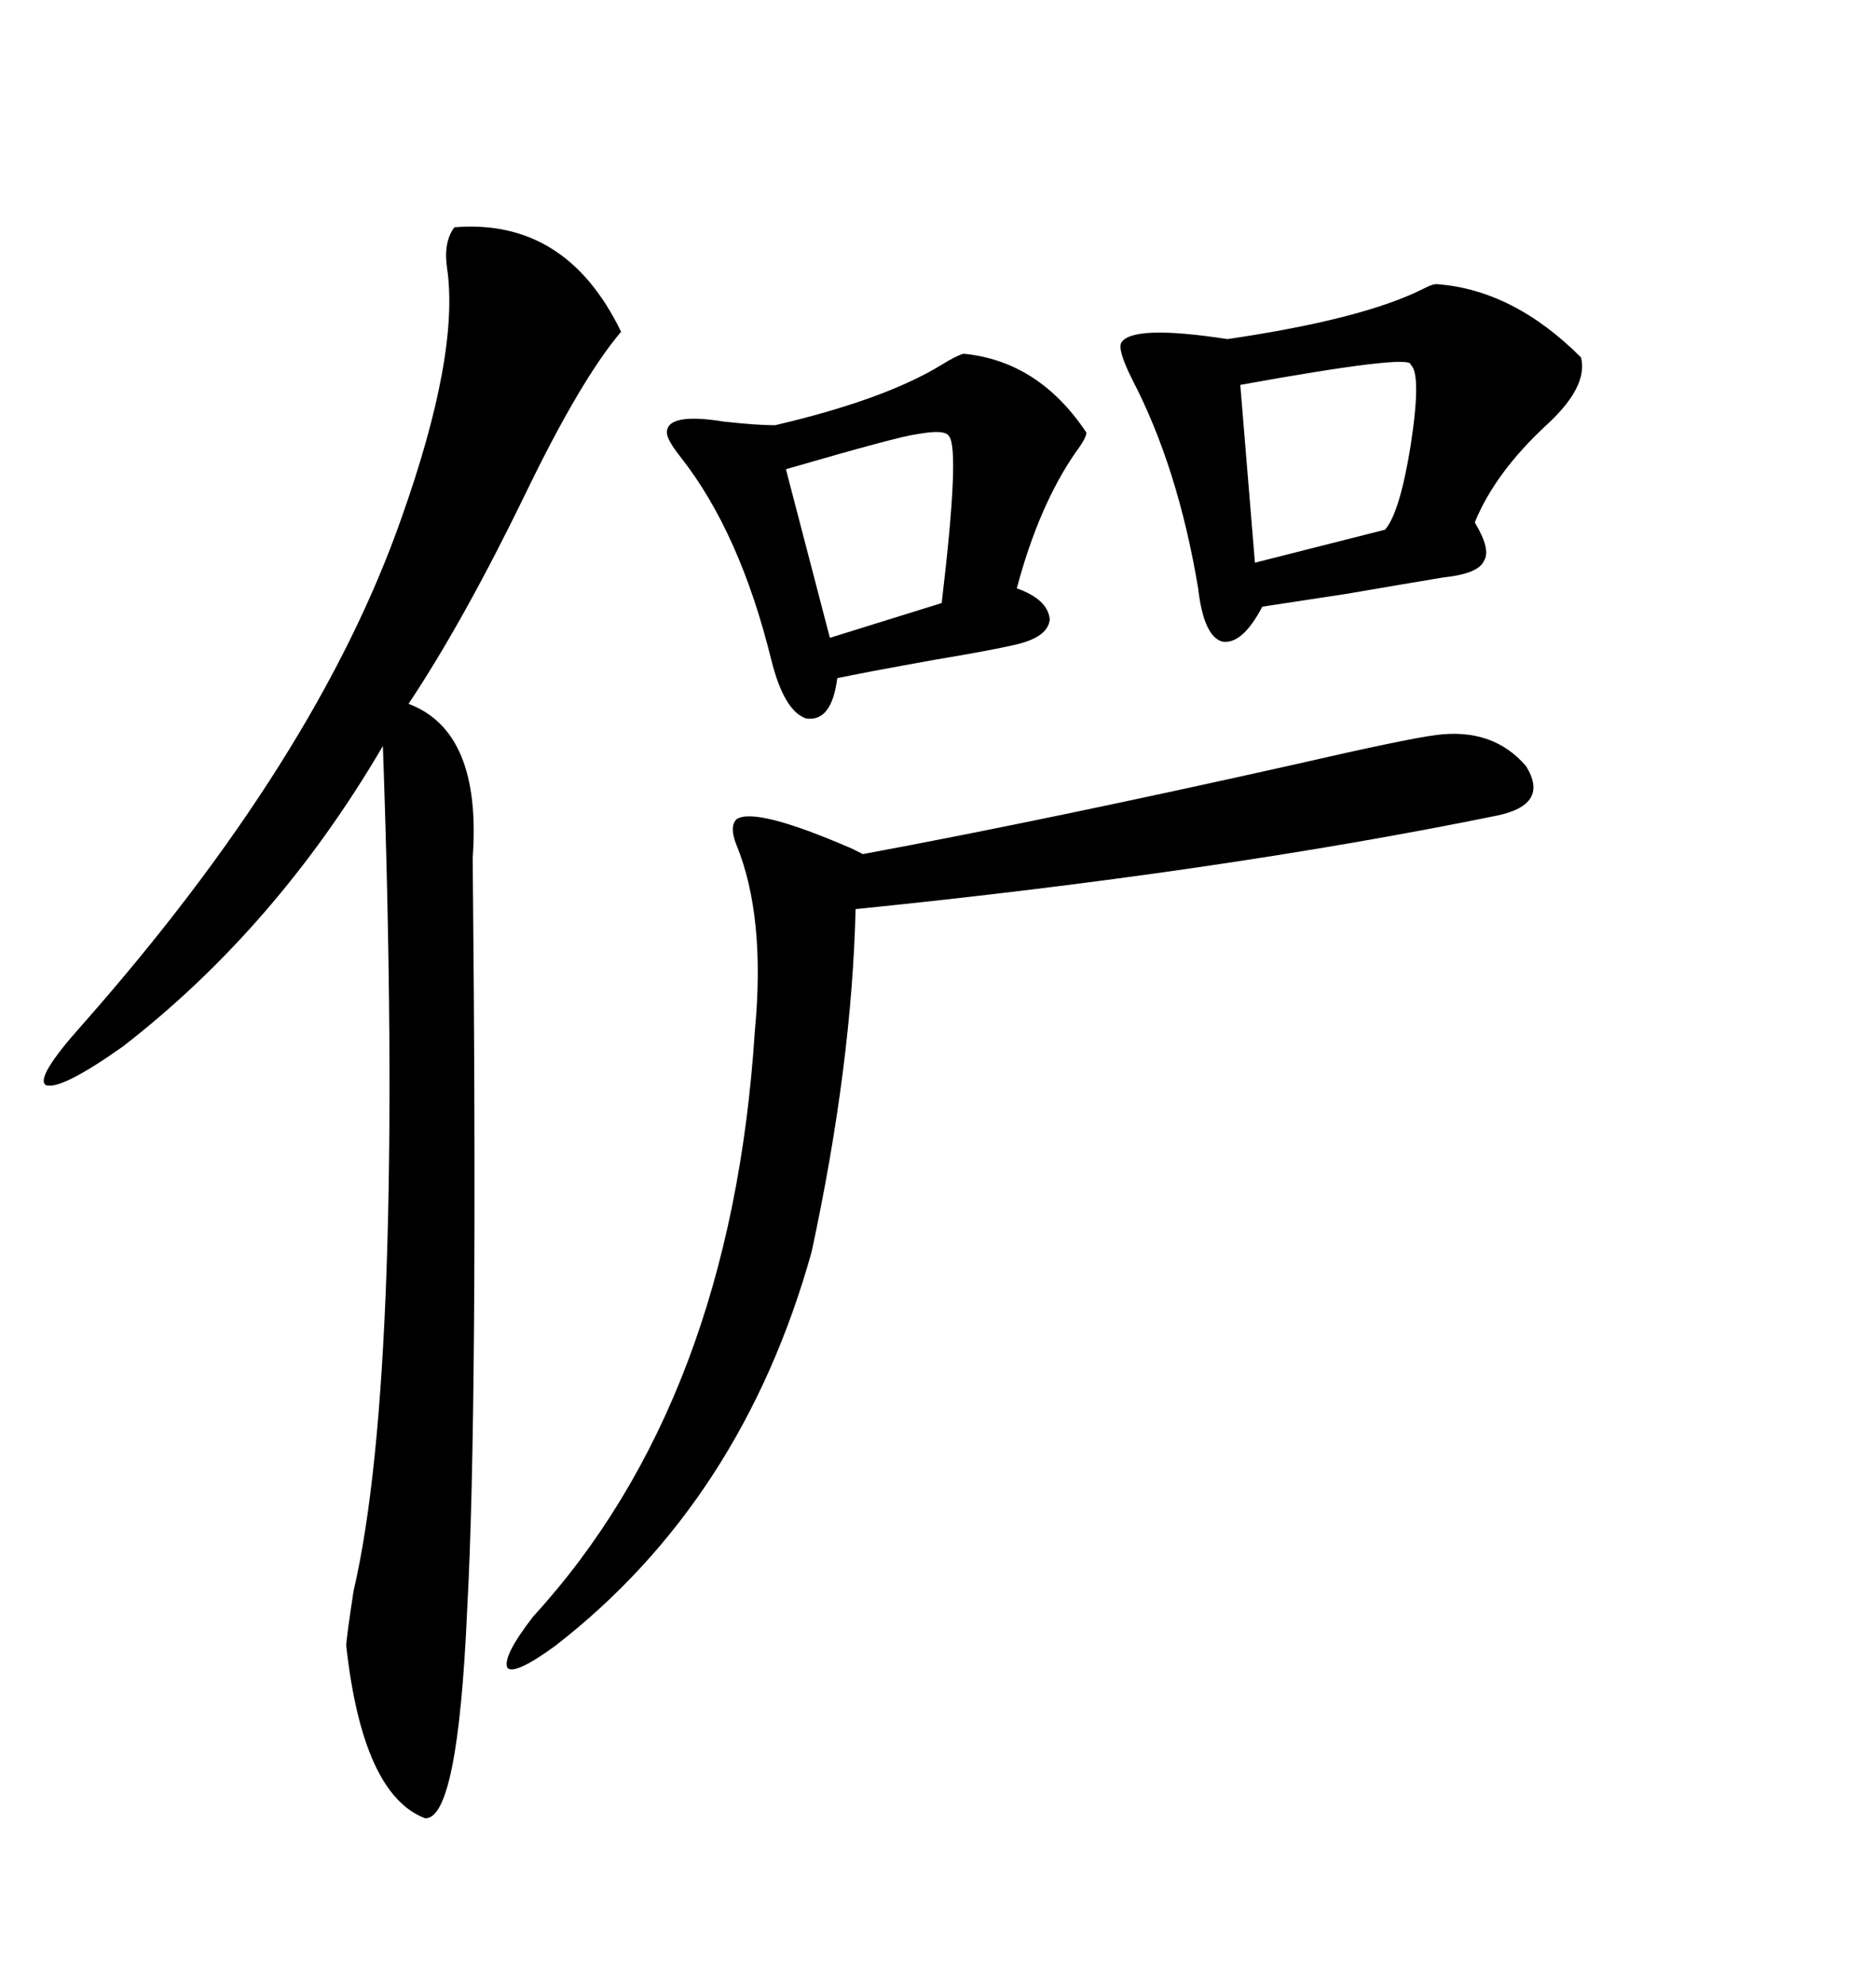 <svg xmlns="http://www.w3.org/2000/svg" xmlns:xlink="http://www.w3.org/1999/xlink" width="300" height="317.285"><path d="M99.32 53.03L99.32 53.03Q92.87 60.64 84.08 78.81L84.08 78.81Q74.12 99.32 65.33 112.50L65.33 112.50Q77.05 116.89 75.59 137.11L75.59 137.11Q76.46 225.59 74.71 257.23L74.71 257.23Q73.24 290.92 67.97 290.63L67.97 290.63Q58.01 286.82 55.37 263.09L55.37 263.09Q55.37 261.91 56.54 254.30L56.54 254.30Q64.75 219.14 61.23 119.24L61.23 119.24Q44.24 148.24 19.63 167.29L19.63 167.29Q9.67 174.32 7.32 173.44L7.32 173.44Q5.57 172.27 13.18 163.77L13.18 163.77Q50.68 121.29 64.16 82.91L64.16 82.91Q73.54 56.54 71.48 42.77L71.48 42.77Q70.90 38.67 72.66 36.33L72.66 36.33Q90.53 34.86 99.32 53.03ZM229.69 117.48L229.69 117.48Q238.77 116.31 244.04 122.46L244.04 122.46Q247.85 128.61 239.36 130.37L239.36 130.37Q194.82 139.45 136.82 145.31L136.82 145.31Q136.23 170.21 129.79 200.10L129.79 200.10Q118.65 239.94 88.77 263.09L88.77 263.09Q82.32 267.77 81.15 266.60L81.15 266.60Q80.27 264.84 85.25 258.40L85.25 258.40Q116.89 223.83 120.70 164.94L120.70 164.94Q122.46 146.48 117.77 135.06L117.77 135.06Q116.60 132.13 117.77 130.96L117.77 130.96Q120.70 128.91 136.23 135.64L136.23 135.64Q137.40 136.23 137.99 136.52L137.99 136.52Q167.87 130.96 207.13 122.17L207.13 122.17Q225 118.07 229.69 117.48ZM229.69 45.41L229.69 45.41Q241.99 46.29 252.83 57.13L252.83 57.13Q254.00 61.82 247.27 67.97L247.27 67.97Q239.06 75.59 235.84 83.50L235.84 83.50Q238.48 87.89 237.30 89.65L237.30 89.65Q236.43 91.70 230.86 92.29L230.86 92.29Q225.59 93.16 215.33 94.92L215.33 94.92Q205.66 96.39 201.86 96.97L201.86 96.97Q198.63 103.13 195.41 102.54L195.41 102.54Q192.48 101.66 191.60 94.04L191.60 94.04Q188.38 74.71 181.05 60.64L181.05 60.64Q178.71 55.96 179.30 54.79L179.30 54.79Q181.05 51.86 196.29 54.20L196.29 54.20Q218.26 50.98 227.93 46.00L227.93 46.00Q229.10 45.41 229.69 45.41ZM154.10 56.54L154.10 56.54Q166.11 57.71 173.73 69.14L173.73 69.14Q173.73 70.02 171.97 72.36L171.97 72.36Q166.11 80.86 162.60 94.04L162.60 94.04Q167.58 95.80 167.87 99.02L167.87 99.02Q167.58 101.95 162.01 103.13L162.01 103.13Q158.20 104.00 149.41 105.47L149.41 105.47Q137.99 107.52 133.89 108.40L133.89 108.40Q133.01 115.43 128.91 114.84L128.91 114.84Q125.39 113.67 123.34 105.47L123.34 105.47Q118.36 85.25 108.98 73.24L108.98 73.24Q106.64 70.31 106.64 69.14L106.64 69.14Q106.64 65.92 115.72 67.38L115.72 67.38Q121.00 67.97 123.93 67.97L123.93 67.97Q141.50 63.87 150.59 58.30L150.59 58.30Q152.93 56.84 154.10 56.54ZM225.59 58.30L225.59 58.30Q225.88 56.54 198.34 61.52L198.34 61.52L200.68 89.94L221.48 84.67Q223.83 82.03 225.59 71.19L225.59 71.19Q227.34 59.77 225.59 58.30ZM151.76 69.73L151.76 69.73Q151.17 68.55 146.48 69.43L146.48 69.43Q143.85 69.73 125.68 75L125.68 75L132.71 101.95L150.59 96.39Q153.52 71.78 151.76 69.73Z"/></svg>

